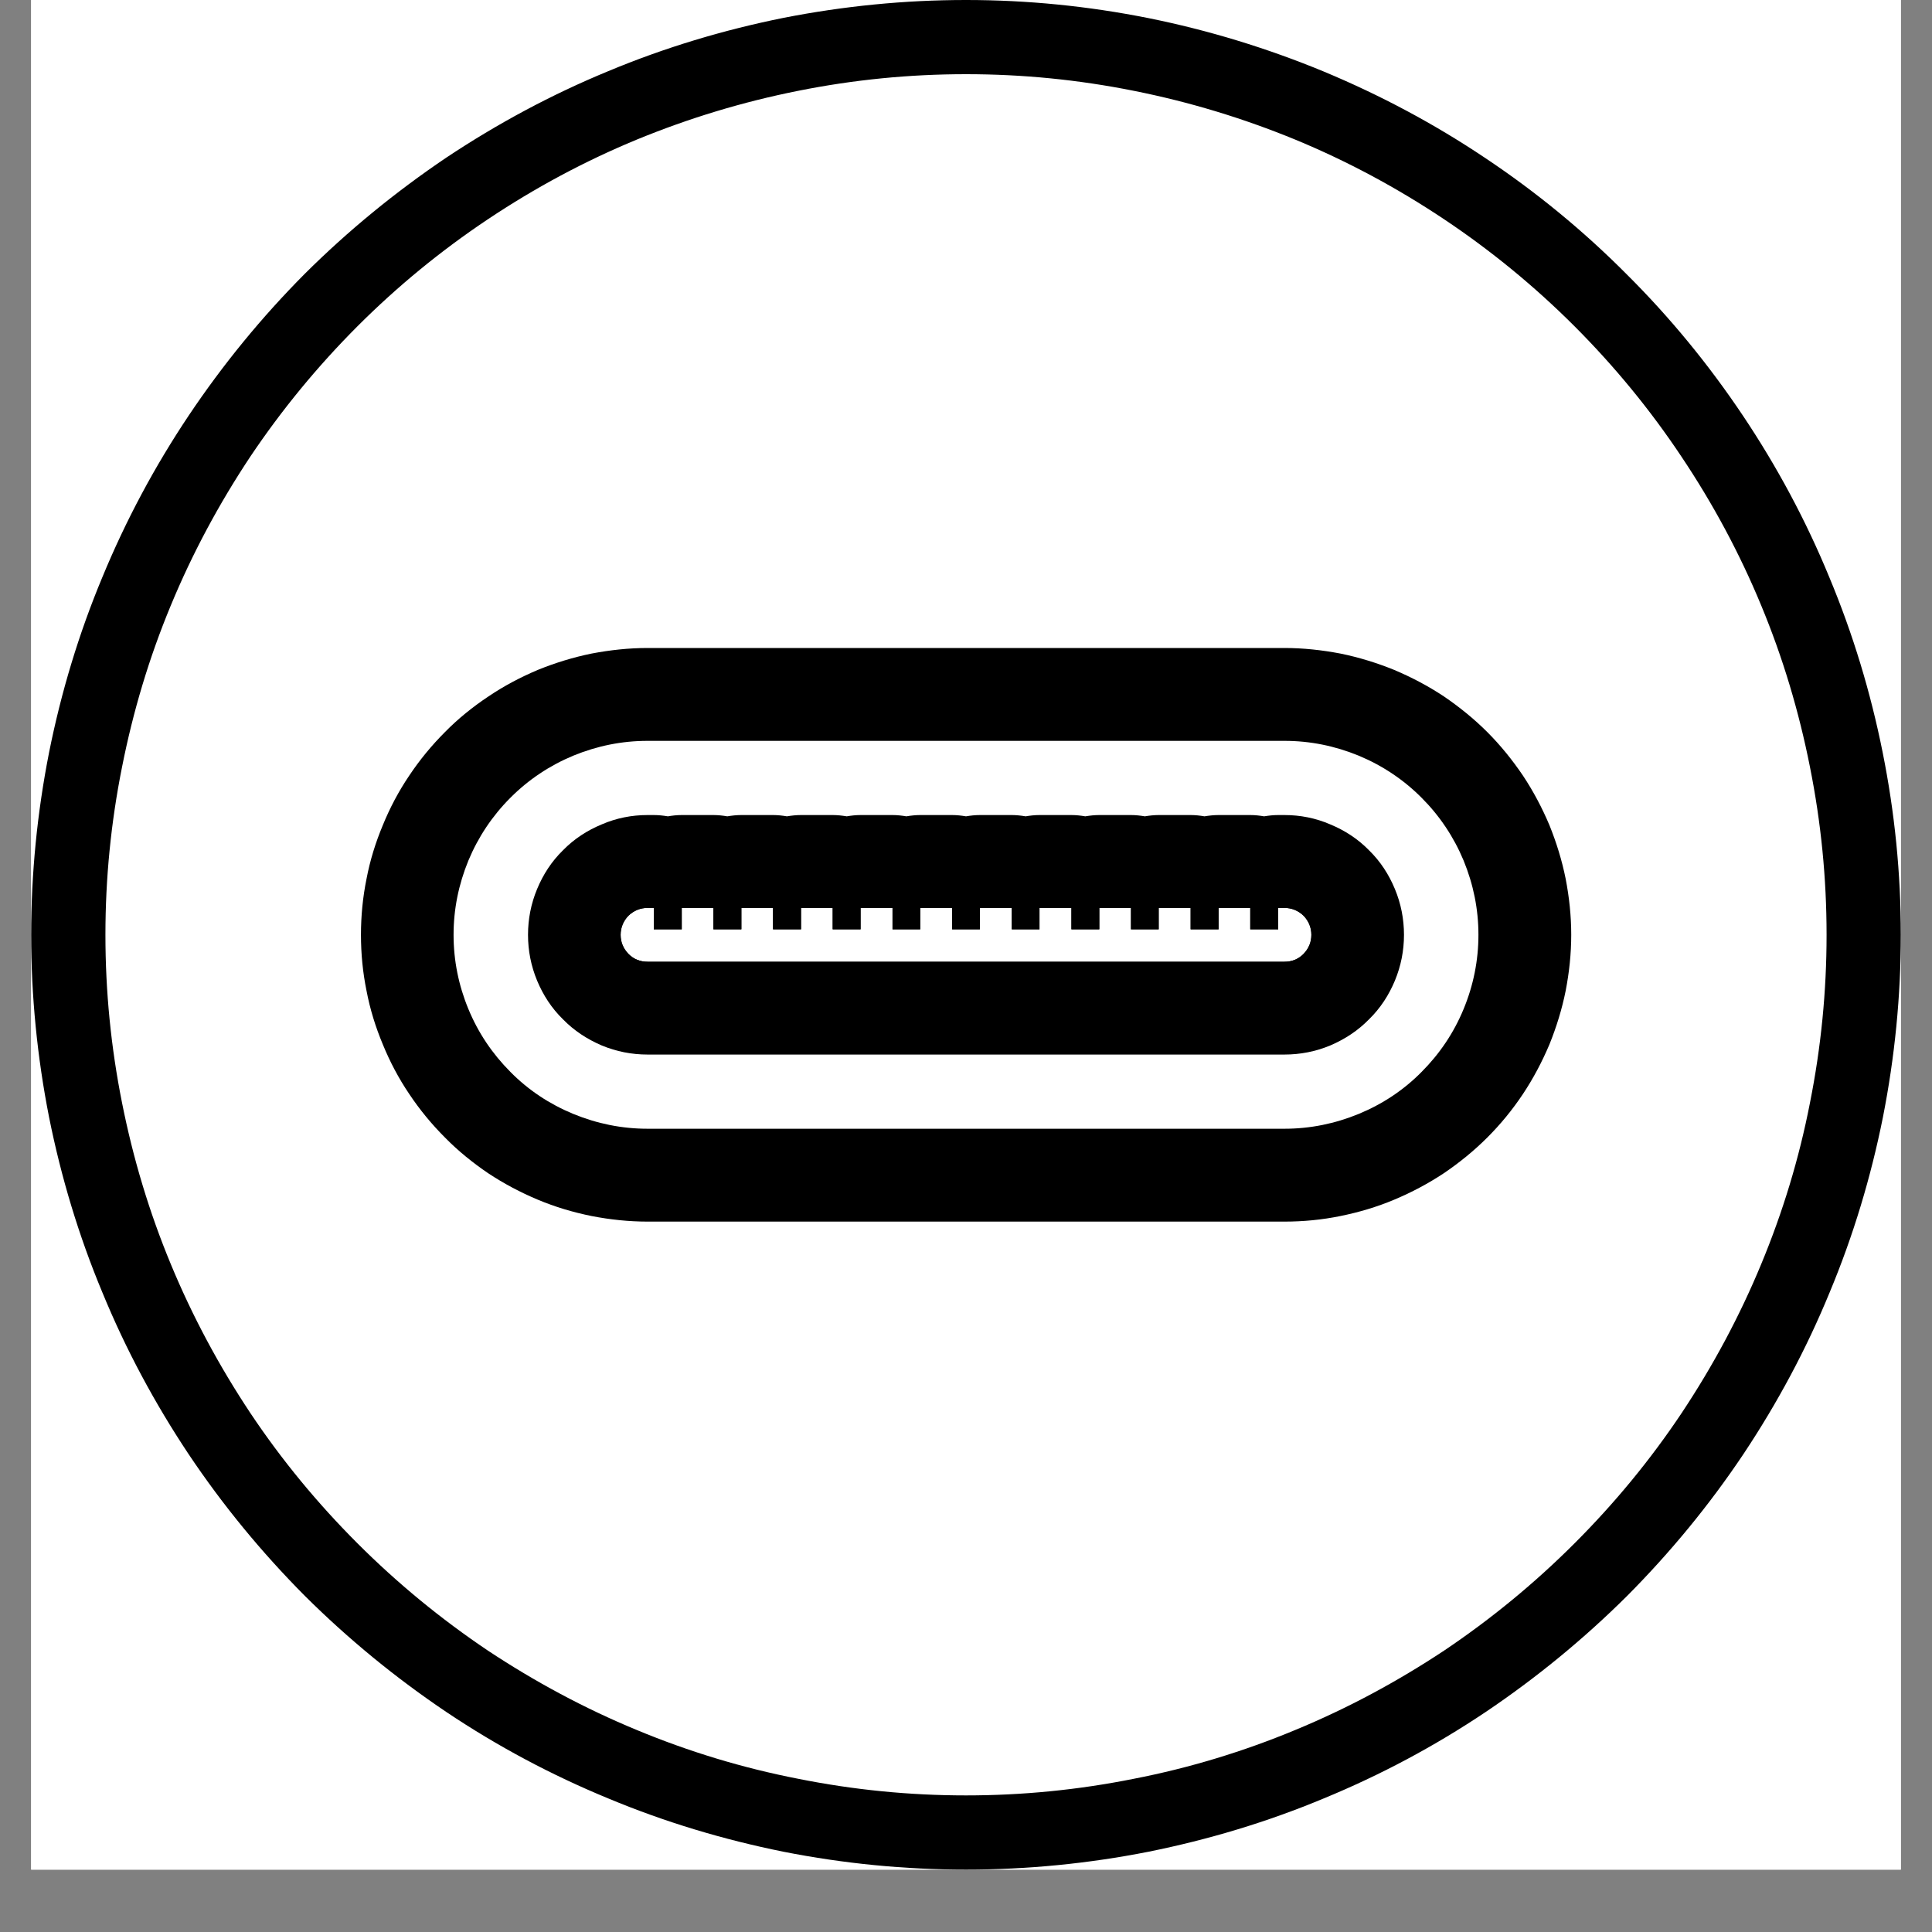 <svg version="1.0" preserveAspectRatio="xMidYMid meet" height="40" viewBox="0 0 30 30" zoomAndPan="magnify" width="40" xmlns:xlink="http://www.w3.org/1999/xlink" xmlns="http://www.w3.org/2000/svg"><rect x="0" y="0" width="30" height="30" fill="#808080" stroke="none"/><defs><clipPath id="a076b1c658"><path clip-rule="nonzero" d="M 0.484 0 L 29.516 0 L 29.516 29.031 L 0.484 29.031 Z M 0.484 0"></path></clipPath><clipPath id="09133d5b40"><path clip-rule="nonzero" d="M 0.484 0 L 29.516 0 L 29.516 29.031 L 0.484 29.031 Z M 0.484 0"></path></clipPath></defs><g clip-path="url(#a076b1c658)"><path fill-rule="nonzero" fill-opacity="1" d="M 0.484 0 L 29.516 0 L 29.516 29.031 L 0.484 29.031 Z M 0.484 0" fill="#ffffff"></path><path fill-rule="nonzero" fill-opacity="1" d="M 0.484 0 L 29.516 0 L 29.516 29.031 L 0.484 29.031 Z M 0.484 0" fill="#ffffff"></path></g><path fill-rule="nonzero" fill-opacity="1" d="M 19.945 10.062 L 10.055 10.062 C 9.762 10.062 9.473 10.094 9.188 10.148 C 8.898 10.207 8.621 10.293 8.352 10.402 C 8.082 10.516 7.824 10.652 7.582 10.816 C 7.34 10.977 7.113 11.16 6.91 11.367 C 6.703 11.574 6.516 11.801 6.355 12.043 C 6.191 12.285 6.055 12.543 5.945 12.812 C 5.832 13.082 5.746 13.359 5.691 13.648 C 5.633 13.934 5.605 14.223 5.605 14.516 C 5.605 14.809 5.633 15.098 5.691 15.383 C 5.746 15.672 5.832 15.949 5.945 16.219 C 6.055 16.488 6.191 16.746 6.355 16.988 C 6.516 17.23 6.703 17.457 6.91 17.664 C 7.113 17.871 7.34 18.055 7.582 18.219 C 7.824 18.379 8.082 18.516 8.352 18.629 C 8.621 18.742 8.898 18.824 9.188 18.883 C 9.473 18.938 9.762 18.969 10.055 18.969 L 19.945 18.969 C 20.238 18.969 20.527 18.941 20.812 18.883 C 21.102 18.824 21.379 18.742 21.648 18.629 C 21.918 18.516 22.176 18.379 22.418 18.219 C 22.66 18.055 22.887 17.871 23.094 17.664 C 23.301 17.457 23.484 17.234 23.648 16.988 C 23.809 16.746 23.945 16.488 24.059 16.219 C 24.168 15.949 24.254 15.672 24.312 15.383 C 24.367 15.098 24.398 14.809 24.398 14.516 C 24.398 14.223 24.367 13.934 24.312 13.648 C 24.254 13.359 24.168 13.082 24.059 12.812 C 23.945 12.543 23.809 12.285 23.648 12.043 C 23.484 11.801 23.301 11.574 23.094 11.367 C 22.887 11.16 22.66 10.977 22.418 10.812 C 22.176 10.652 21.918 10.516 21.648 10.402 C 21.379 10.293 21.102 10.207 20.812 10.148 C 20.527 10.094 20.238 10.062 19.945 10.062 Z M 19.945 17.527 L 10.055 17.527 C 9.656 17.527 9.273 17.449 8.902 17.297 C 8.535 17.145 8.207 16.93 7.926 16.645 C 7.645 16.363 7.426 16.039 7.273 15.668 C 7.121 15.301 7.043 14.914 7.043 14.516 C 7.043 14.117 7.121 13.734 7.273 13.363 C 7.426 12.996 7.645 12.668 7.926 12.387 C 8.207 12.105 8.535 11.887 8.902 11.734 C 9.273 11.582 9.656 11.504 10.055 11.504 L 19.945 11.504 C 20.344 11.504 20.727 11.582 21.098 11.734 C 21.465 11.887 21.793 12.105 22.074 12.387 C 22.355 12.668 22.574 12.996 22.727 13.363 C 22.879 13.734 22.957 14.117 22.957 14.516 C 22.957 14.914 22.879 15.301 22.727 15.668 C 22.574 16.039 22.355 16.363 22.074 16.645 C 21.793 16.93 21.465 17.145 21.098 17.297 C 20.727 17.449 20.344 17.527 19.945 17.527 Z M 19.945 13.234 L 10.055 13.234 C 9.887 13.234 9.723 13.266 9.562 13.332 C 9.406 13.398 9.27 13.488 9.148 13.609 C 9.027 13.73 8.934 13.867 8.871 14.027 C 8.805 14.184 8.773 14.348 8.773 14.516 C 8.773 14.688 8.805 14.852 8.871 15.008 C 8.934 15.164 9.027 15.301 9.148 15.422 C 9.27 15.543 9.406 15.637 9.562 15.699 C 9.723 15.766 9.887 15.797 10.055 15.797 L 19.945 15.797 C 20.113 15.797 20.277 15.766 20.438 15.699 C 20.594 15.637 20.73 15.543 20.852 15.422 C 20.973 15.301 21.066 15.164 21.129 15.008 C 21.195 14.852 21.227 14.688 21.227 14.516 C 21.227 14.348 21.195 14.184 21.129 14.027 C 21.066 13.867 20.973 13.73 20.852 13.609 C 20.73 13.488 20.594 13.398 20.438 13.332 C 20.277 13.266 20.113 13.234 19.945 13.234 Z M 19.945 14.934 L 10.055 14.934 C 9.941 14.934 9.84 14.895 9.758 14.812 C 9.68 14.73 9.637 14.633 9.637 14.516 C 9.637 14.402 9.68 14.301 9.758 14.219 C 9.84 14.141 9.941 14.098 10.055 14.098 L 10.152 14.098 L 10.152 14.43 L 10.586 14.43 L 10.586 14.098 L 11.078 14.098 L 11.078 14.43 L 11.512 14.43 L 11.512 14.098 L 12.004 14.098 L 12.004 14.43 L 12.438 14.43 L 12.438 14.098 L 12.93 14.098 L 12.93 14.43 L 13.363 14.43 L 13.363 14.098 L 13.859 14.098 L 13.859 14.43 L 14.289 14.43 L 14.289 14.098 L 14.785 14.098 L 14.785 14.43 L 15.215 14.43 L 15.215 14.098 L 15.711 14.098 L 15.711 14.43 L 16.141 14.43 L 16.141 14.098 L 16.637 14.098 L 16.637 14.43 L 17.07 14.43 L 17.07 14.098 L 17.562 14.098 L 17.562 14.43 L 17.992 14.43 L 17.992 14.098 L 18.488 14.098 L 18.488 14.43 L 18.922 14.43 L 18.922 14.098 L 19.414 14.098 L 19.414 14.43 L 19.848 14.43 L 19.848 14.098 L 19.945 14.098 C 20.059 14.098 20.16 14.141 20.242 14.219 C 20.32 14.301 20.363 14.402 20.363 14.516 C 20.363 14.633 20.32 14.73 20.242 14.812 C 20.16 14.895 20.059 14.934 19.945 14.934 Z M 19.945 13.234 L 10.055 13.234 C 9.887 13.234 9.723 13.266 9.562 13.332 C 9.406 13.398 9.27 13.488 9.148 13.609 C 9.027 13.73 8.934 13.867 8.871 14.027 C 8.805 14.184 8.773 14.348 8.773 14.516 C 8.773 14.688 8.805 14.852 8.871 15.008 C 8.934 15.164 9.027 15.301 9.148 15.422 C 9.27 15.543 9.406 15.637 9.562 15.699 C 9.723 15.766 9.887 15.797 10.055 15.797 L 19.945 15.797 C 20.113 15.797 20.277 15.766 20.438 15.699 C 20.594 15.637 20.73 15.543 20.852 15.422 C 20.973 15.301 21.066 15.164 21.129 15.008 C 21.195 14.852 21.227 14.688 21.227 14.516 C 21.227 14.348 21.195 14.184 21.129 14.027 C 21.066 13.867 20.973 13.73 20.852 13.609 C 20.73 13.488 20.594 13.398 20.438 13.332 C 20.277 13.266 20.113 13.234 19.945 13.234 Z M 19.945 14.934 L 10.055 14.934 C 9.941 14.934 9.84 14.895 9.758 14.812 C 9.68 14.73 9.637 14.633 9.637 14.516 C 9.637 14.402 9.68 14.301 9.758 14.219 C 9.84 14.141 9.941 14.098 10.055 14.098 L 10.152 14.098 L 10.152 14.43 L 10.586 14.43 L 10.586 14.098 L 11.078 14.098 L 11.078 14.43 L 11.512 14.43 L 11.512 14.098 L 12.004 14.098 L 12.004 14.43 L 12.438 14.43 L 12.438 14.098 L 12.93 14.098 L 12.93 14.43 L 13.363 14.43 L 13.363 14.098 L 13.859 14.098 L 13.859 14.43 L 14.289 14.43 L 14.289 14.098 L 14.785 14.098 L 14.785 14.43 L 15.215 14.43 L 15.215 14.098 L 15.711 14.098 L 15.711 14.43 L 16.141 14.43 L 16.141 14.098 L 16.637 14.098 L 16.637 14.43 L 17.07 14.43 L 17.07 14.098 L 17.562 14.098 L 17.562 14.43 L 17.992 14.43 L 17.992 14.098 L 18.488 14.098 L 18.488 14.43 L 18.922 14.43 L 18.922 14.098 L 19.414 14.098 L 19.414 14.43 L 19.848 14.43 L 19.848 14.098 L 19.945 14.098 C 20.059 14.098 20.16 14.141 20.242 14.219 C 20.32 14.301 20.363 14.402 20.363 14.516 C 20.363 14.633 20.32 14.73 20.242 14.812 C 20.16 14.895 20.059 14.934 19.945 14.934 Z M 19.945 13.234 L 10.055 13.234 C 9.887 13.234 9.723 13.266 9.562 13.332 C 9.406 13.398 9.27 13.488 9.148 13.609 C 9.027 13.73 8.934 13.867 8.871 14.027 C 8.805 14.184 8.773 14.348 8.773 14.516 C 8.773 14.688 8.805 14.852 8.871 15.008 C 8.934 15.164 9.027 15.301 9.148 15.422 C 9.27 15.543 9.406 15.637 9.562 15.699 C 9.723 15.766 9.887 15.797 10.055 15.797 L 19.945 15.797 C 20.113 15.797 20.277 15.766 20.438 15.699 C 20.594 15.637 20.73 15.543 20.852 15.422 C 20.973 15.301 21.066 15.164 21.129 15.008 C 21.195 14.852 21.227 14.688 21.227 14.516 C 21.227 14.348 21.195 14.184 21.129 14.027 C 21.066 13.867 20.973 13.73 20.852 13.609 C 20.73 13.488 20.594 13.398 20.438 13.332 C 20.277 13.266 20.113 13.234 19.945 13.234 Z M 19.945 14.934 L 10.055 14.934 C 9.941 14.934 9.84 14.895 9.758 14.812 C 9.68 14.73 9.637 14.633 9.637 14.516 C 9.637 14.402 9.68 14.301 9.758 14.219 C 9.84 14.141 9.941 14.098 10.055 14.098 L 10.152 14.098 L 10.152 14.43 L 10.586 14.43 L 10.586 14.098 L 11.078 14.098 L 11.078 14.43 L 11.512 14.43 L 11.512 14.098 L 12.004 14.098 L 12.004 14.43 L 12.438 14.43 L 12.438 14.098 L 12.93 14.098 L 12.93 14.43 L 13.363 14.43 L 13.363 14.098 L 13.859 14.098 L 13.859 14.43 L 14.289 14.43 L 14.289 14.098 L 14.785 14.098 L 14.785 14.43 L 15.215 14.43 L 15.215 14.098 L 15.711 14.098 L 15.711 14.43 L 16.141 14.43 L 16.141 14.098 L 16.637 14.098 L 16.637 14.43 L 17.07 14.43 L 17.07 14.098 L 17.562 14.098 L 17.562 14.43 L 17.992 14.43 L 17.992 14.098 L 18.488 14.098 L 18.488 14.43 L 18.922 14.43 L 18.922 14.098 L 19.414 14.098 L 19.414 14.43 L 19.848 14.43 L 19.848 14.098 L 19.945 14.098 C 20.059 14.098 20.16 14.141 20.242 14.219 C 20.32 14.301 20.363 14.402 20.363 14.516 C 20.363 14.633 20.32 14.73 20.242 14.812 C 20.16 14.895 20.059 14.934 19.945 14.934 Z M 19.945 14.934" fill="#000000"></path><path fill-rule="nonzero" fill-opacity="1" d="M 19.945 12.656 L 19.848 12.656 C 19.773 12.656 19.703 12.664 19.629 12.676 C 19.559 12.664 19.488 12.656 19.414 12.656 L 18.922 12.656 C 18.848 12.656 18.777 12.664 18.703 12.676 C 18.633 12.664 18.562 12.656 18.488 12.656 L 17.992 12.656 C 17.922 12.656 17.848 12.664 17.777 12.676 C 17.707 12.664 17.633 12.656 17.562 12.656 L 17.07 12.656 C 16.996 12.656 16.926 12.664 16.852 12.676 C 16.781 12.664 16.711 12.656 16.637 12.656 L 16.141 12.656 C 16.07 12.656 15.996 12.664 15.926 12.676 C 15.855 12.664 15.781 12.656 15.711 12.656 L 15.215 12.656 C 15.145 12.656 15.07 12.664 15 12.676 C 14.93 12.664 14.855 12.656 14.785 12.656 L 14.289 12.656 C 14.219 12.656 14.145 12.664 14.074 12.676 C 14.004 12.664 13.93 12.656 13.859 12.656 L 13.363 12.656 C 13.289 12.656 13.219 12.664 13.148 12.676 C 13.074 12.664 13.004 12.656 12.93 12.656 L 12.438 12.656 C 12.363 12.656 12.293 12.664 12.219 12.676 C 12.148 12.664 12.078 12.656 12.004 12.656 L 11.512 12.656 C 11.438 12.656 11.367 12.664 11.293 12.676 C 11.223 12.664 11.152 12.656 11.078 12.656 L 10.586 12.656 C 10.512 12.656 10.441 12.664 10.371 12.676 C 10.297 12.664 10.227 12.656 10.152 12.656 L 10.055 12.656 C 9.809 12.656 9.57 12.703 9.344 12.801 C 9.117 12.895 8.914 13.027 8.742 13.203 C 8.566 13.375 8.434 13.578 8.34 13.805 C 8.246 14.031 8.199 14.27 8.199 14.516 C 8.199 14.762 8.246 15 8.34 15.227 C 8.434 15.453 8.566 15.656 8.742 15.828 C 8.914 16.004 9.117 16.137 9.344 16.234 C 9.57 16.328 9.809 16.375 10.055 16.375 L 19.945 16.375 C 20.191 16.375 20.43 16.328 20.656 16.234 C 20.883 16.137 21.086 16.004 21.258 15.828 C 21.434 15.656 21.566 15.453 21.66 15.227 C 21.754 15 21.801 14.762 21.801 14.516 C 21.801 14.27 21.754 14.031 21.66 13.805 C 21.566 13.578 21.434 13.375 21.258 13.203 C 21.086 13.027 20.883 12.895 20.656 12.801 C 20.43 12.703 20.191 12.656 19.945 12.656 Z M 19.945 14.934 L 10.055 14.934 C 9.941 14.934 9.84 14.895 9.758 14.812 C 9.68 14.73 9.637 14.633 9.637 14.516 C 9.637 14.402 9.68 14.301 9.758 14.219 C 9.84 14.141 9.941 14.098 10.055 14.098 L 10.152 14.098 L 10.152 14.43 L 10.586 14.43 L 10.586 14.098 L 11.078 14.098 L 11.078 14.43 L 11.512 14.43 L 11.512 14.098 L 12.004 14.098 L 12.004 14.43 L 12.438 14.43 L 12.438 14.098 L 12.93 14.098 L 12.93 14.43 L 13.363 14.43 L 13.363 14.098 L 13.859 14.098 L 13.859 14.43 L 14.289 14.43 L 14.289 14.098 L 14.785 14.098 L 14.785 14.43 L 15.215 14.43 L 15.215 14.098 L 15.711 14.098 L 15.711 14.43 L 16.141 14.43 L 16.141 14.098 L 16.637 14.098 L 16.637 14.43 L 17.07 14.43 L 17.07 14.098 L 17.562 14.098 L 17.562 14.43 L 17.992 14.43 L 17.992 14.098 L 18.488 14.098 L 18.488 14.43 L 18.922 14.43 L 18.922 14.098 L 19.414 14.098 L 19.414 14.43 L 19.848 14.43 L 19.848 14.098 L 19.945 14.098 C 20.059 14.098 20.16 14.141 20.242 14.219 C 20.32 14.301 20.363 14.402 20.363 14.516 C 20.363 14.633 20.32 14.73 20.242 14.812 C 20.16 14.895 20.059 14.934 19.945 14.934 Z M 19.945 14.934" fill="#000000"></path><g clip-path="url(#09133d5b40)"><path fill-rule="nonzero" fill-opacity="1" d="M 15 0 C 14.047 0 13.102 0.094 12.168 0.277 C 11.234 0.465 10.324 0.738 9.445 1.105 C 8.562 1.469 7.727 1.918 6.934 2.445 C 6.145 2.977 5.41 3.578 4.734 4.25 C 4.062 4.926 3.461 5.66 2.93 6.453 C 2.402 7.242 1.953 8.082 1.59 8.961 C 1.223 9.84 0.949 10.75 0.762 11.684 C 0.578 12.617 0.484 13.562 0.484 14.516 C 0.484 15.469 0.578 16.414 0.762 17.348 C 0.949 18.281 1.223 19.191 1.59 20.07 C 1.953 20.953 2.402 21.789 2.93 22.582 C 3.461 23.375 4.062 24.105 4.734 24.781 C 5.41 25.453 6.145 26.055 6.934 26.586 C 7.727 27.117 8.562 27.562 9.445 27.926 C 10.324 28.293 11.234 28.566 12.168 28.754 C 13.102 28.938 14.047 29.031 15 29.031 C 15.953 29.031 16.898 28.938 17.832 28.754 C 18.766 28.566 19.676 28.293 20.555 27.926 C 21.438 27.562 22.273 27.117 23.066 26.586 C 23.855 26.055 24.59 25.453 25.266 24.781 C 25.938 24.105 26.539 23.375 27.07 22.582 C 27.598 21.789 28.047 20.953 28.41 20.07 C 28.777 19.191 29.051 18.281 29.238 17.348 C 29.422 16.414 29.516 15.469 29.516 14.516 C 29.516 13.562 29.422 12.621 29.234 11.684 C 29.047 10.75 28.773 9.844 28.406 8.965 C 28.043 8.082 27.594 7.246 27.066 6.457 C 26.535 5.664 25.934 4.93 25.258 4.258 C 24.586 3.582 23.852 2.98 23.062 2.453 C 22.27 1.922 21.434 1.477 20.551 1.109 C 19.672 0.746 18.766 0.469 17.832 0.281 C 16.895 0.094 15.953 0 15 0 Z M 15 27.879 C 14.121 27.879 13.254 27.793 12.395 27.621 C 11.531 27.453 10.695 27.199 9.887 26.863 C 9.074 26.527 8.305 26.113 7.574 25.629 C 6.848 25.141 6.172 24.586 5.551 23.965 C 4.93 23.344 4.375 22.672 3.887 21.941 C 3.402 21.211 2.988 20.441 2.652 19.629 C 2.316 18.82 2.066 17.984 1.895 17.125 C 1.723 16.262 1.637 15.395 1.637 14.516 C 1.637 13.637 1.723 12.77 1.895 11.91 C 2.066 11.047 2.316 10.211 2.652 9.402 C 2.988 8.59 3.402 7.82 3.887 7.09 C 4.375 6.363 4.93 5.688 5.551 5.066 C 6.172 4.445 6.848 3.891 7.574 3.406 C 8.305 2.918 9.074 2.504 9.887 2.168 C 10.695 1.836 11.531 1.582 12.395 1.41 C 13.254 1.238 14.121 1.152 15 1.152 C 15.879 1.152 16.746 1.238 17.605 1.41 C 18.469 1.582 19.305 1.836 20.113 2.168 C 20.926 2.504 21.695 2.918 22.426 3.406 C 23.152 3.891 23.828 4.445 24.449 5.066 C 25.07 5.688 25.625 6.363 26.109 7.09 C 26.598 7.82 27.012 8.59 27.348 9.402 C 27.684 10.211 27.934 11.047 28.105 11.91 C 28.277 12.77 28.363 13.637 28.363 14.516 C 28.363 15.395 28.277 16.262 28.105 17.125 C 27.938 17.984 27.684 18.82 27.348 19.629 C 27.012 20.441 26.598 21.211 26.113 21.941 C 25.625 22.672 25.07 23.344 24.449 23.965 C 23.828 24.586 23.152 25.141 22.426 25.629 C 21.695 26.113 20.926 26.527 20.113 26.863 C 19.305 27.199 18.469 27.453 17.605 27.621 C 16.746 27.793 15.879 27.879 15 27.879 Z M 15 27.879" fill="#000000"></path></g></svg>
